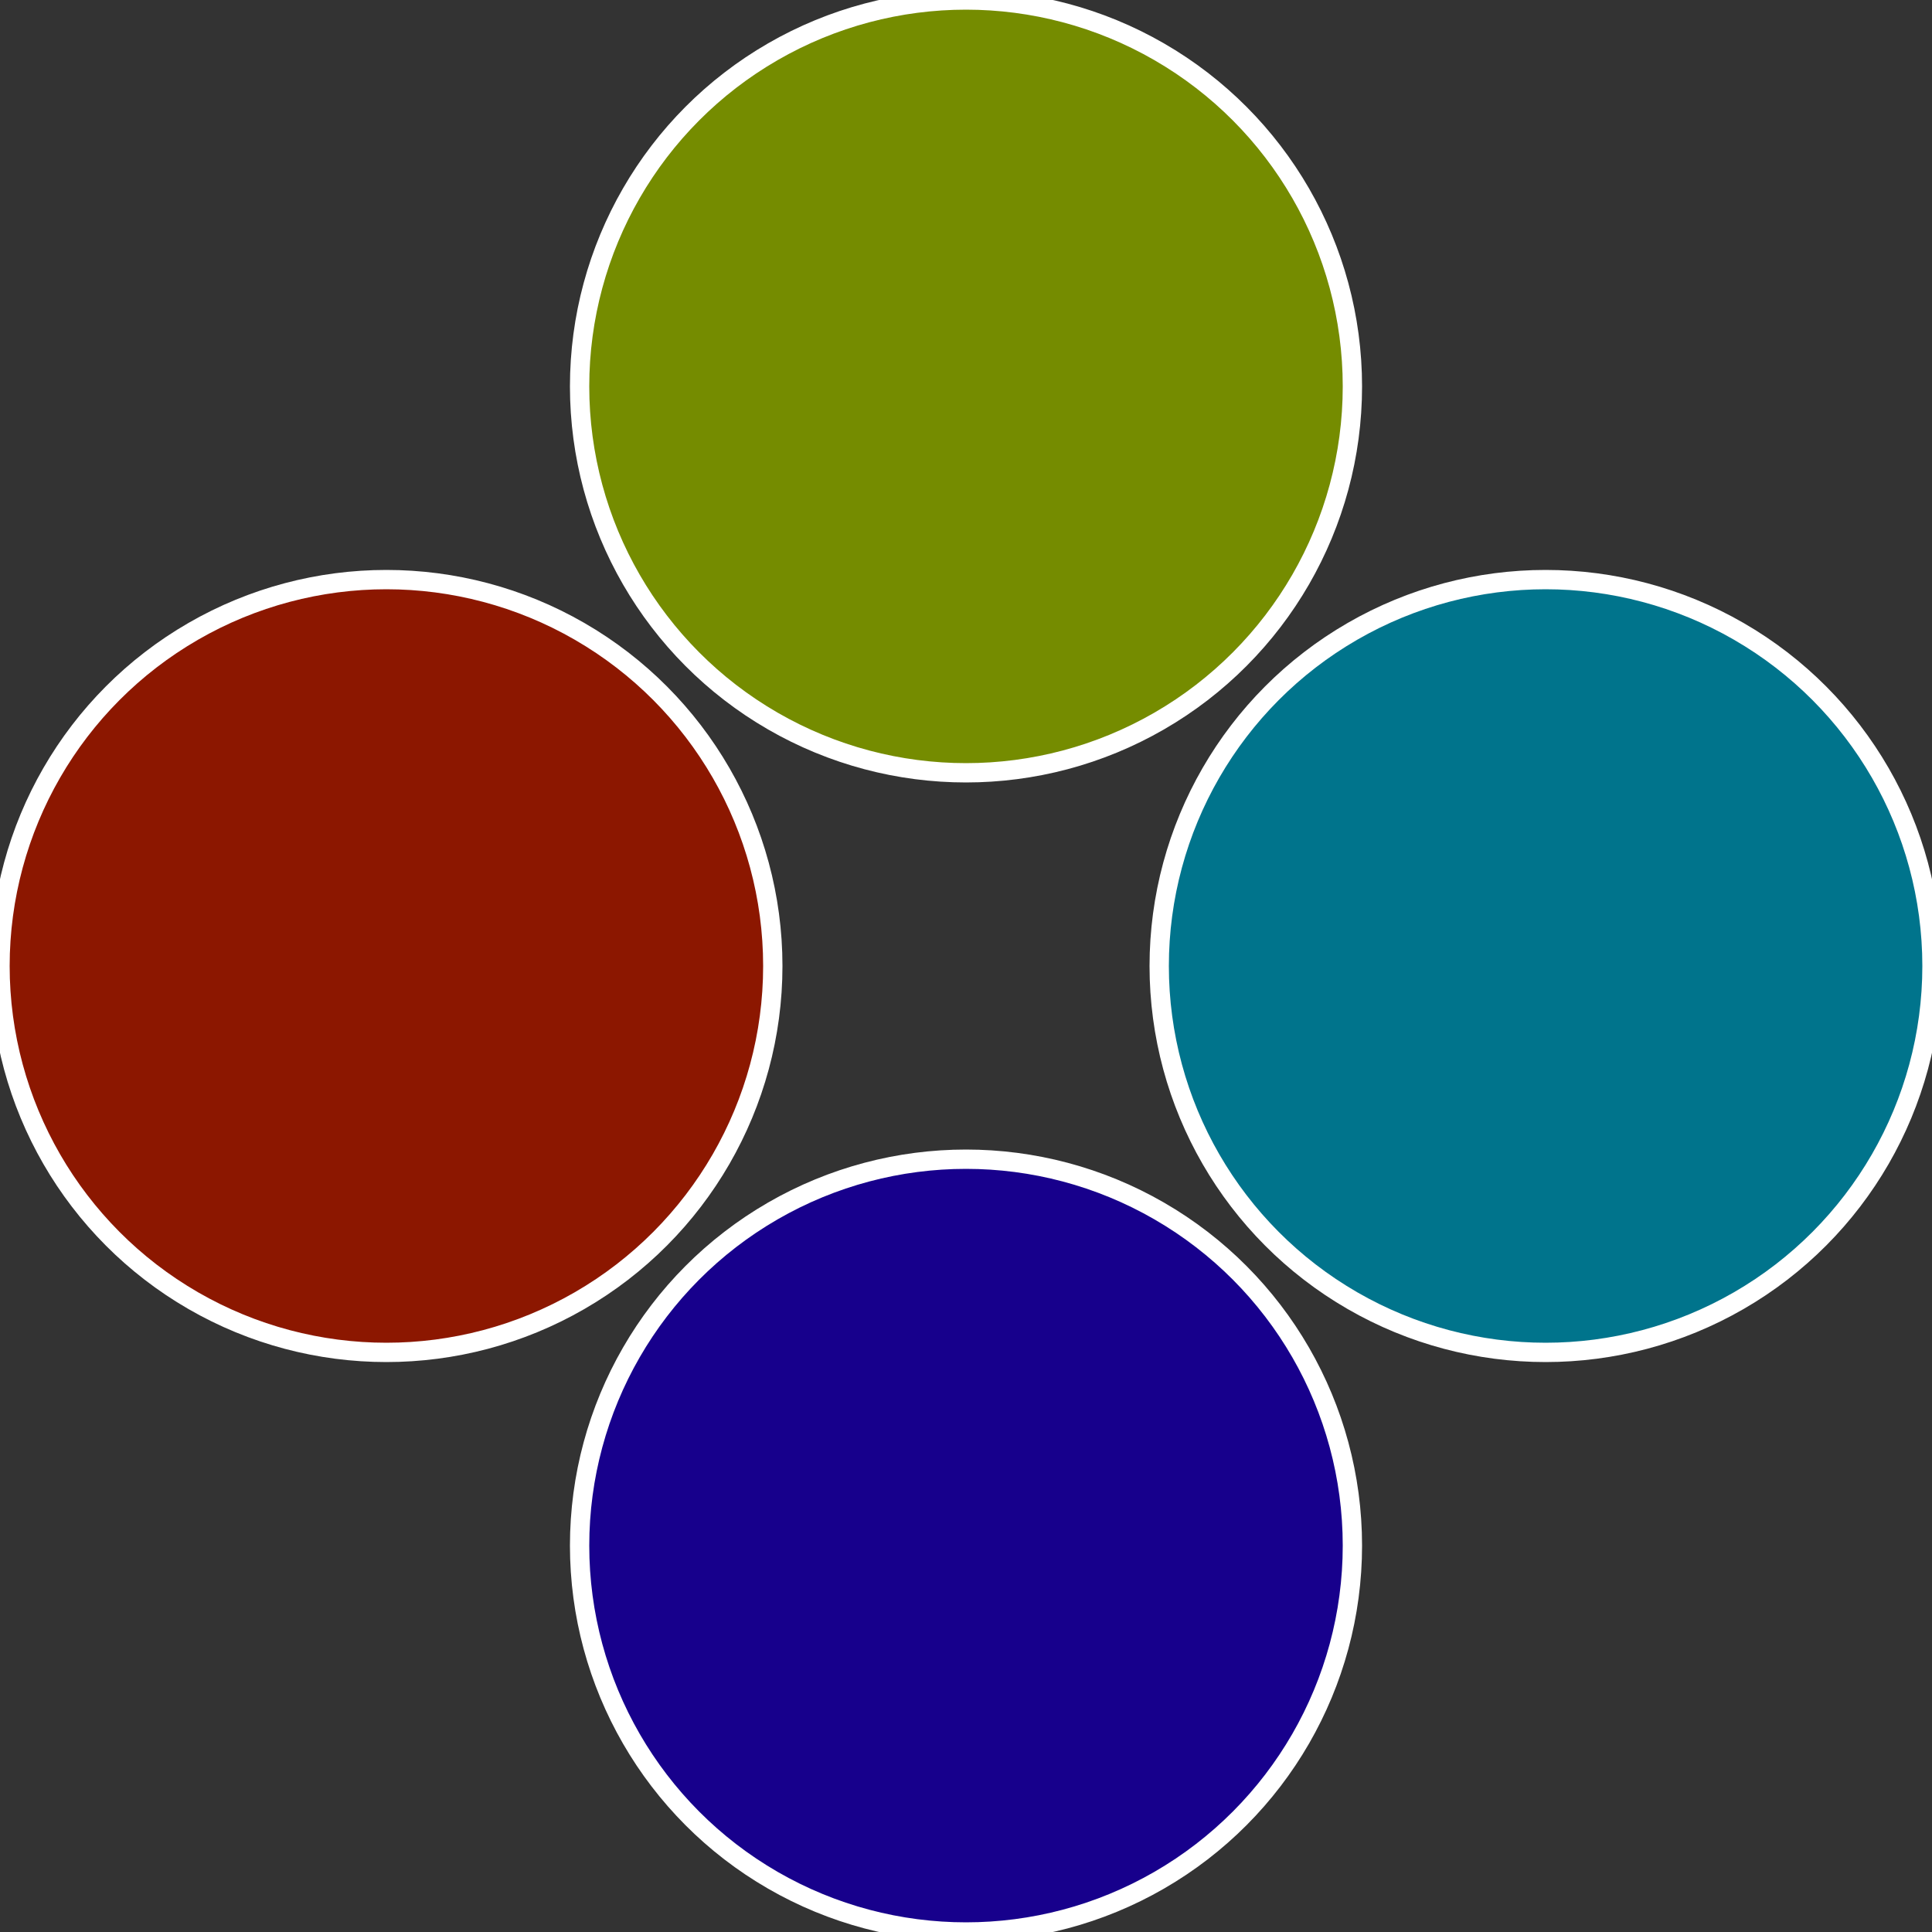 <?xml version="1.0" standalone="no"?>
<svg width="500" height="500" viewBox="-1 -1 2 2" xmlns="http://www.w3.org/2000/svg">
 
                <rect x="-1" y="-1" width="2" height="2" fill="#333333" stroke="none"/>
 
                <circle cx="0.6" cy="0" r="0.4" fill="#00748c" stroke="#fff" stroke-width="1%" />
             
                <circle cx="3.6739403974421E-17" cy="0.6" r="0.4" fill="#17008c" stroke="#fff" stroke-width="1%" />
             
                <circle cx="-0.6" cy="7.3478807948841E-17" r="0.4" fill="#8c1700" stroke="#fff" stroke-width="1%" />
             
                <circle cx="-1.1021821192326E-16" cy="-0.6" r="0.4" fill="#758c00" stroke="#fff" stroke-width="1%" />
            </svg>
